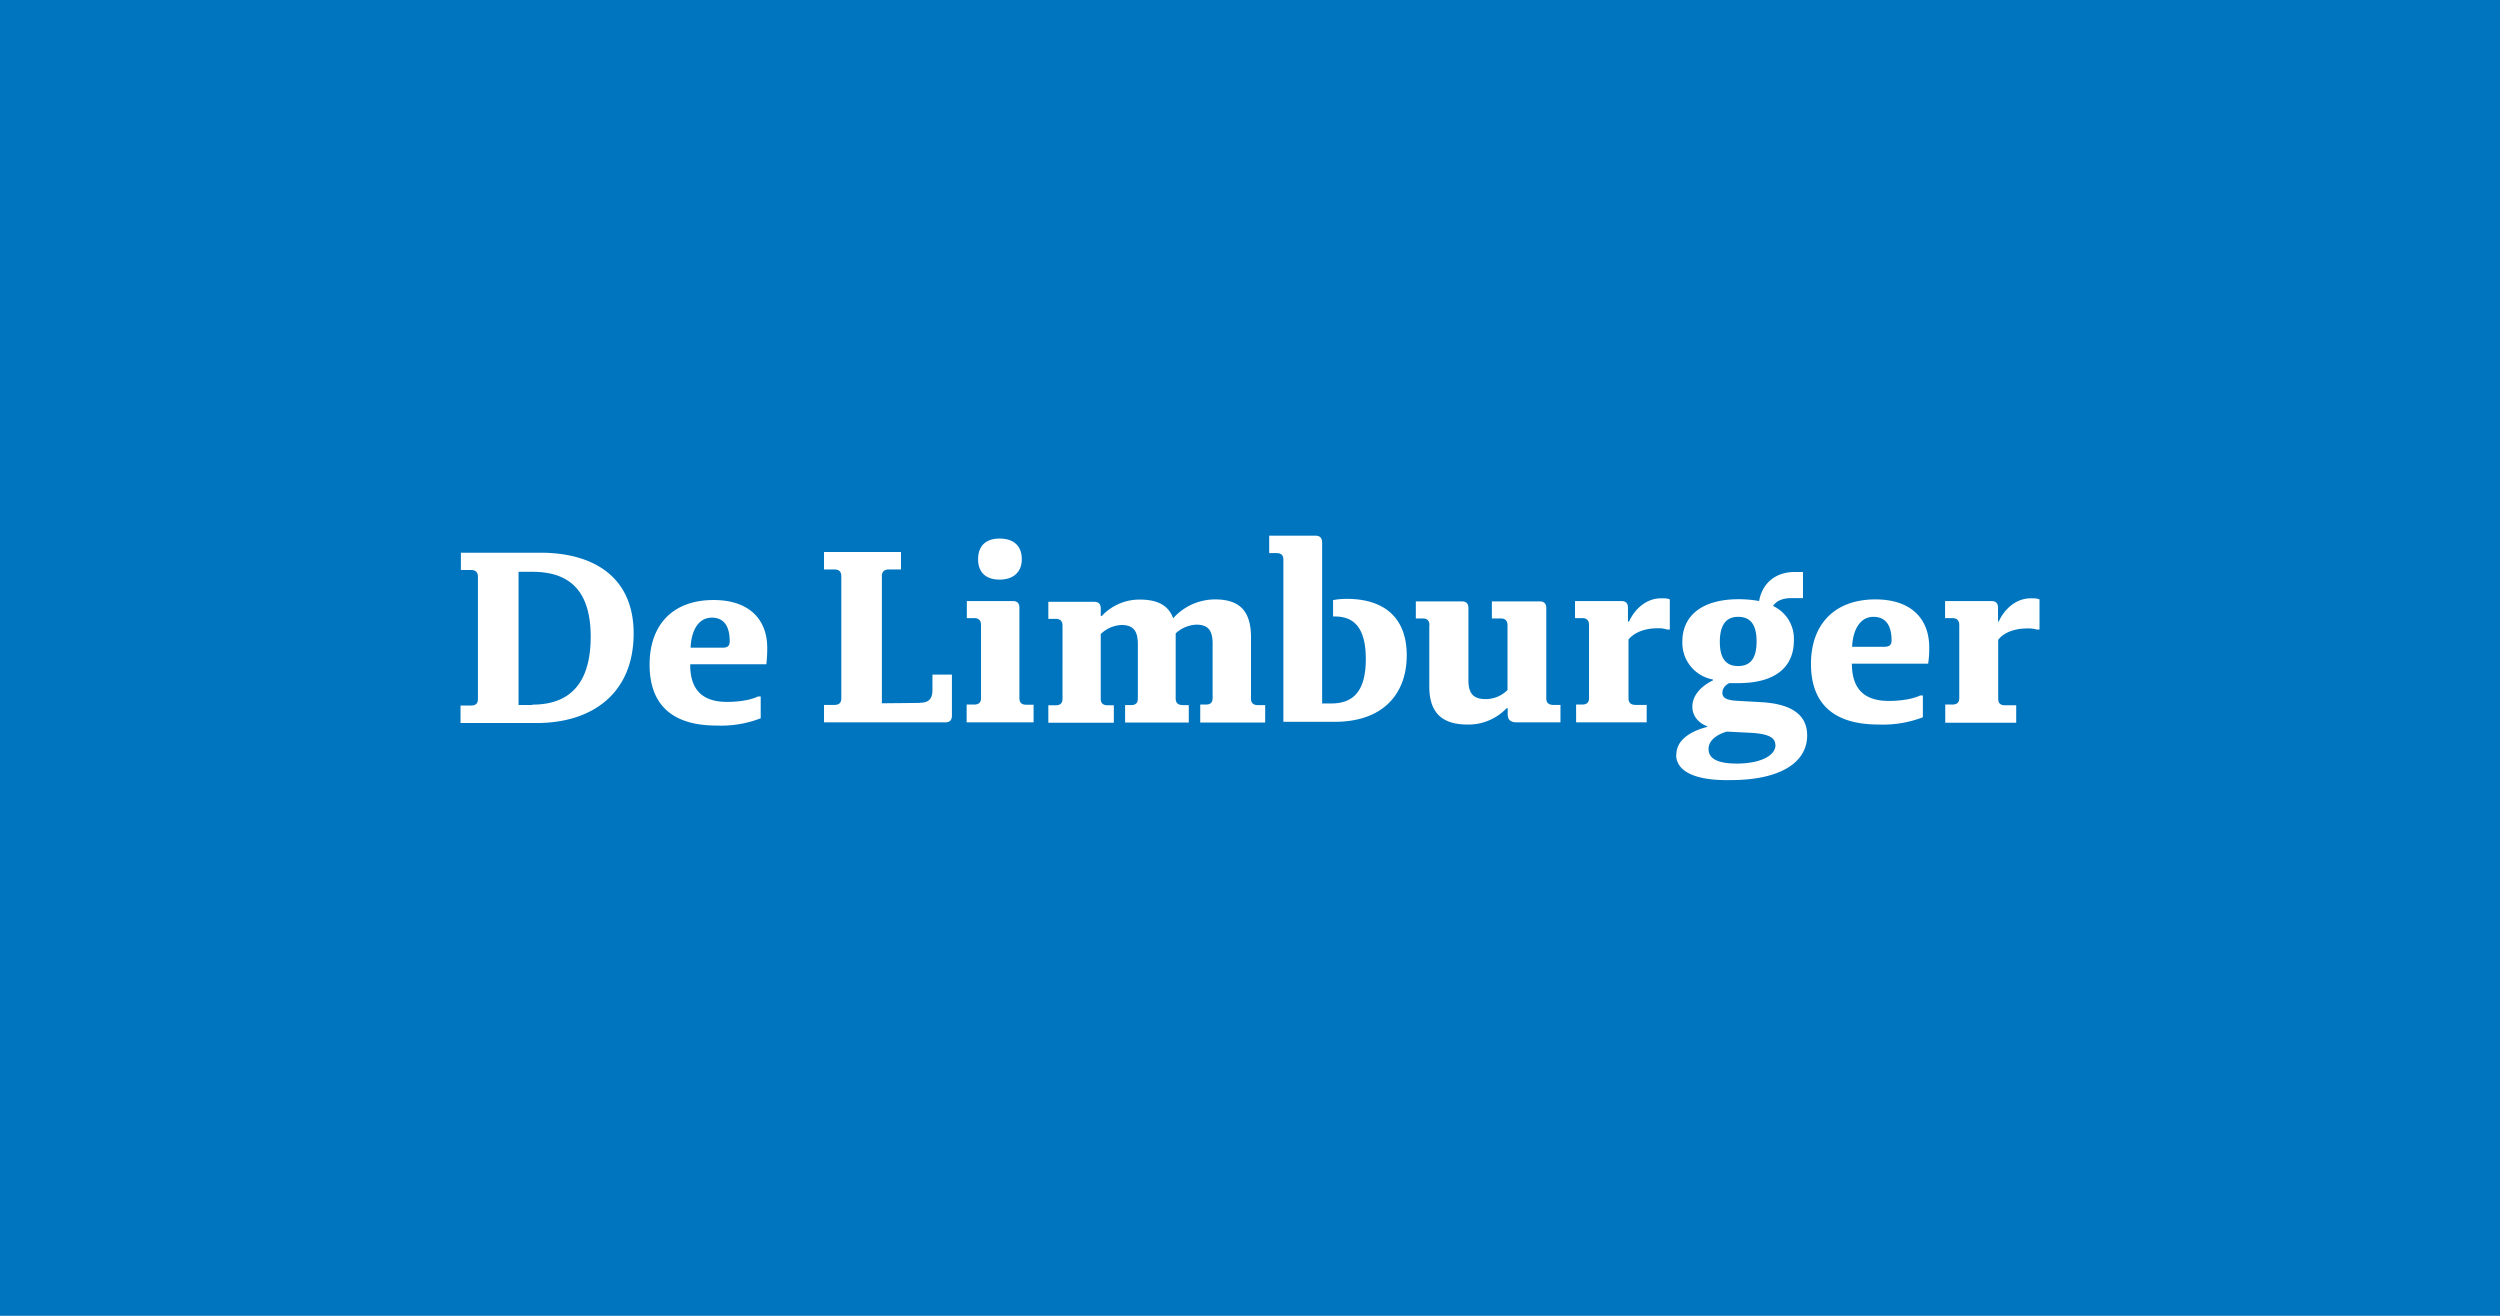 <svg xmlns="http://www.w3.org/2000/svg" viewBox="0 0 950 500"><path d="M0 500h950V0H0z" class="mono" style="fill:#0075bf"/><path fill="#0075bf" d="M349.63 267.04c3.32 0 4.701-1.517 4.701-4.831v-5.864h7.398v15.526c0 1.657-.691 2.623-2.49 2.623h-46.11v-6.627h3.94c1.66 0 2.627-.691 2.627-2.485V218.94c0-1.657-.828-2.555-2.627-2.555h-3.94v-6.621h29.243v6.625h-4.494c-1.729 0-2.766.689-2.766 2.555v48.304l14.518-.138zm17.768.691h2.764c1.66 0 2.628-.691 2.628-2.416v-27.813c0-1.722-.83-2.62-2.628-2.62h-2.764v-6.488h17.421c1.589 0 2.557.69 2.557 2.555v34.367c0 1.655.83 2.483 2.628 2.483h2.764v6.695h-25.44v-6.763zm12.443-63.078c5.185 0 8.435 2.623 8.435 7.868 0 4.968-3.32 7.73-8.435 7.73-5.046 0-8.158-2.623-8.158-7.73 0-5.245 3.112-7.868 8.158-7.868m76.252 63.078h2.212c1.522 0 2.49-.691 2.49-2.416v-20.704c0-5.107-1.73-7.246-6.223-7.246a12.4 12.4 0 0 0-7.812 3.314v24.774c0 1.656.898 2.485 2.766 2.485h2.212v6.623H427.54v-6.623h2.282c1.591 0 2.559-.691 2.559-2.485v-20.704c0-5.106-1.798-7.247-6.223-7.247a12 12 0 0 0-7.881 3.451v24.571c0 1.655.83 2.483 2.628 2.483h2.35v6.625h-24.888v-6.625h2.766c1.659 0 2.626-.689 2.626-2.483V237.78c0-1.724-.828-2.623-2.626-2.623h-2.766v-6.483h17.284c1.659 0 2.627.689 2.627 2.483v2.9h.416a19.55 19.55 0 0 1 14.516-6.214c6.913 0 10.924 2.418 12.583 7.11a21.39 21.39 0 0 1 15.9-7.178c9.679 0 13.688 4.694 13.688 14.493v23.187c0 1.657.83 2.486 2.628 2.486h2.764v6.623h-24.68zm31.593-55.07c0-1.657-.828-2.485-2.626-2.485h-2.766v-6.625h17.49c1.66 0 2.627.69 2.627 2.76v61.007h3.457c8.296 0 13.136-4.557 13.136-16.908 0-11.594-4.287-16.148-11.752-16.148h-.693v-6.213a27 27 0 0 1 5.185-.482c14.725 0 22.814 7.59 22.814 21.393 0 15.184-9.47 25.328-27.306 25.328h-19.566v-61.765zm55.514 24.981c0-1.726-.83-2.623-2.42-2.623h-2.765v-6.487h17.49c1.522 0 2.49.69 2.49 2.485v27.465c0 5.245 2.073 7.178 6.567 7.178a11.77 11.77 0 0 0 8.295-3.45v-24.568c0-1.726-.83-2.622-2.489-2.622h-3.456v-6.488h18.252c1.381 0 2.419.691 2.419 2.485v34.367c0 1.657.898 2.485 2.766 2.485h2.626v6.626h-16.59c-2.42 0-3.458-1.036-3.458-3.107v-2.276h-.416a19.94 19.94 0 0 1-14.863 6.211c-10.024 0-14.518-4.83-14.518-14.493v-23.187zm55.307 30.089h2.764c1.59 0 2.559-.691 2.559-2.416v-27.813c0-1.722-.83-2.62-2.56-2.62h-2.763v-6.488h17.489c1.659 0 2.628.69 2.628 2.555v5.245h.415c1.935-4.349 6.22-8.836 12.236-8.836 1.381 0 2.281 0 3.25.415v11.456h-.968a10.7 10.7 0 0 0-3.804-.484c-4.701 0-8.78 1.587-10.922 4.28v22.358c0 1.657.898 2.485 2.764 2.485h4.148v6.626h-26.822v-6.763zm38.507 19.045c0-5.657 5.53-8.971 11.752-10.558v-.207c-3.596-1.38-5.669-4.14-5.669-7.452 0-4.556 3.664-8.007 7.812-10.006v-.346a14.15 14.15 0 0 1-11.615-14.354c0-10.006 7.604-16.15 21.432-16.15 2.765 0 5.53.277 7.742.69 1.176-6.762 6.222-11.041 13.55-11.041h3.11v9.937h-4.355c-3.457 0-5.669 1.035-7.051 2.969a13.72 13.72 0 0 1 7.95 13.11c0 10.56-7.604 16.22-21.086 16.22h-3.455c-1.521.689-2.628 2.069-2.628 3.656 0 1.864 1.384 2.76 5.115 3.036l9.817.552c11.408.691 17.284 4.831 17.284 12.63 0 10.49-10.577 16.975-29.036 16.975-13.55.277-20.739-3.312-20.739-9.66zm37.607-3.658c0-2.62-2.073-4.14-8.78-4.622l-9.679-.484c-3.664 1.103-6.911 3.244-6.911 6.625 0 3.728 3.594 5.522 10.715 5.522 8.502 0 14.725-2.76 14.725-7.109zm-7.12-39.335c0-6.763-2.558-9.385-7.052-9.385-4.287 0-6.913 2.76-6.913 9.522 0 6.558 2.558 9.18 6.913 9.18 4.632 0 7.051-2.762 7.051-9.387zm36.226 8.489c0 9.523 4.7 14.079 14.032 14.079 4.841 0 9.473-.828 11.892-2.071h1.038v8.282a42.4 42.4 0 0 1-16.8 2.76c-17.766 0-25.717-8.49-25.717-23.052 0-15.043 8.986-24.498 24.472-24.498 13.827 0 20.464 7.591 20.464 18.219a38 38 0 0 1-.414 6.213h-29.036v.135zm12.304-6.488c1.868 0 2.766-.689 2.766-2.415 0-6.072-2.489-8.971-6.914-8.971-4.838 0-7.742 4.554-8.088 11.386zm-444.87-17.777c13.777 0 20.388 7.607 20.388 18.184a50 50 0 0 1-.344 6.223h-28.792l-.136.207c0 9.542 4.684 14.104 14.052 14.104 4.82 0 9.296-.83 11.708-2.075h1.034v8.297a41.8 41.8 0 0 1-16.738 2.766c-17.632 0-25.487-8.574-25.487-23.162 0-15.072 8.748-24.542 24.316-24.542m-65.712-17.975c19.08 0 35.336 8.435 35.336 30.697 0 22.676-15.637 34.016-36.852 34.016h-28.93v-6.638h3.995c1.653 0 2.616-.691 2.616-2.42v-46.53c0-1.66-.826-2.56-2.616-2.56h-3.858v-6.565zm566.31 17.323c1.244 0 2.282 0 3.25.414v11.456h-.968a12.6 12.6 0 0 0-3.803-.414c-4.84 0-8.987 1.657-10.922 4.347v22.365c0 1.655.83 2.484 2.558 2.484h4.286v6.625H739.2v-6.902h2.696c1.658 0 2.626-.691 2.626-2.416v-27.813c0-1.722-.898-2.62-2.626-2.62h-2.766v-6.488h17.56c1.59 0 2.558.69 2.558 2.555v5.245h.276c1.936-4.35 6.223-8.836 12.236-8.836m-569.34-10.066h-5.372V267.9h5.235v-.137c13.088 0 22.181-6.774 22.181-25.858 0-18.528-9.163-24.612-22.043-24.612m68.123 17.419c-5.028 0-7.784 4.564-8.13 11.408h12.262c1.79 0 2.617-.691 2.617-2.42 0-6.083-2.478-8.988-6.75-8.988" style="fill:#fff;stroke-width:1.935"/></svg>